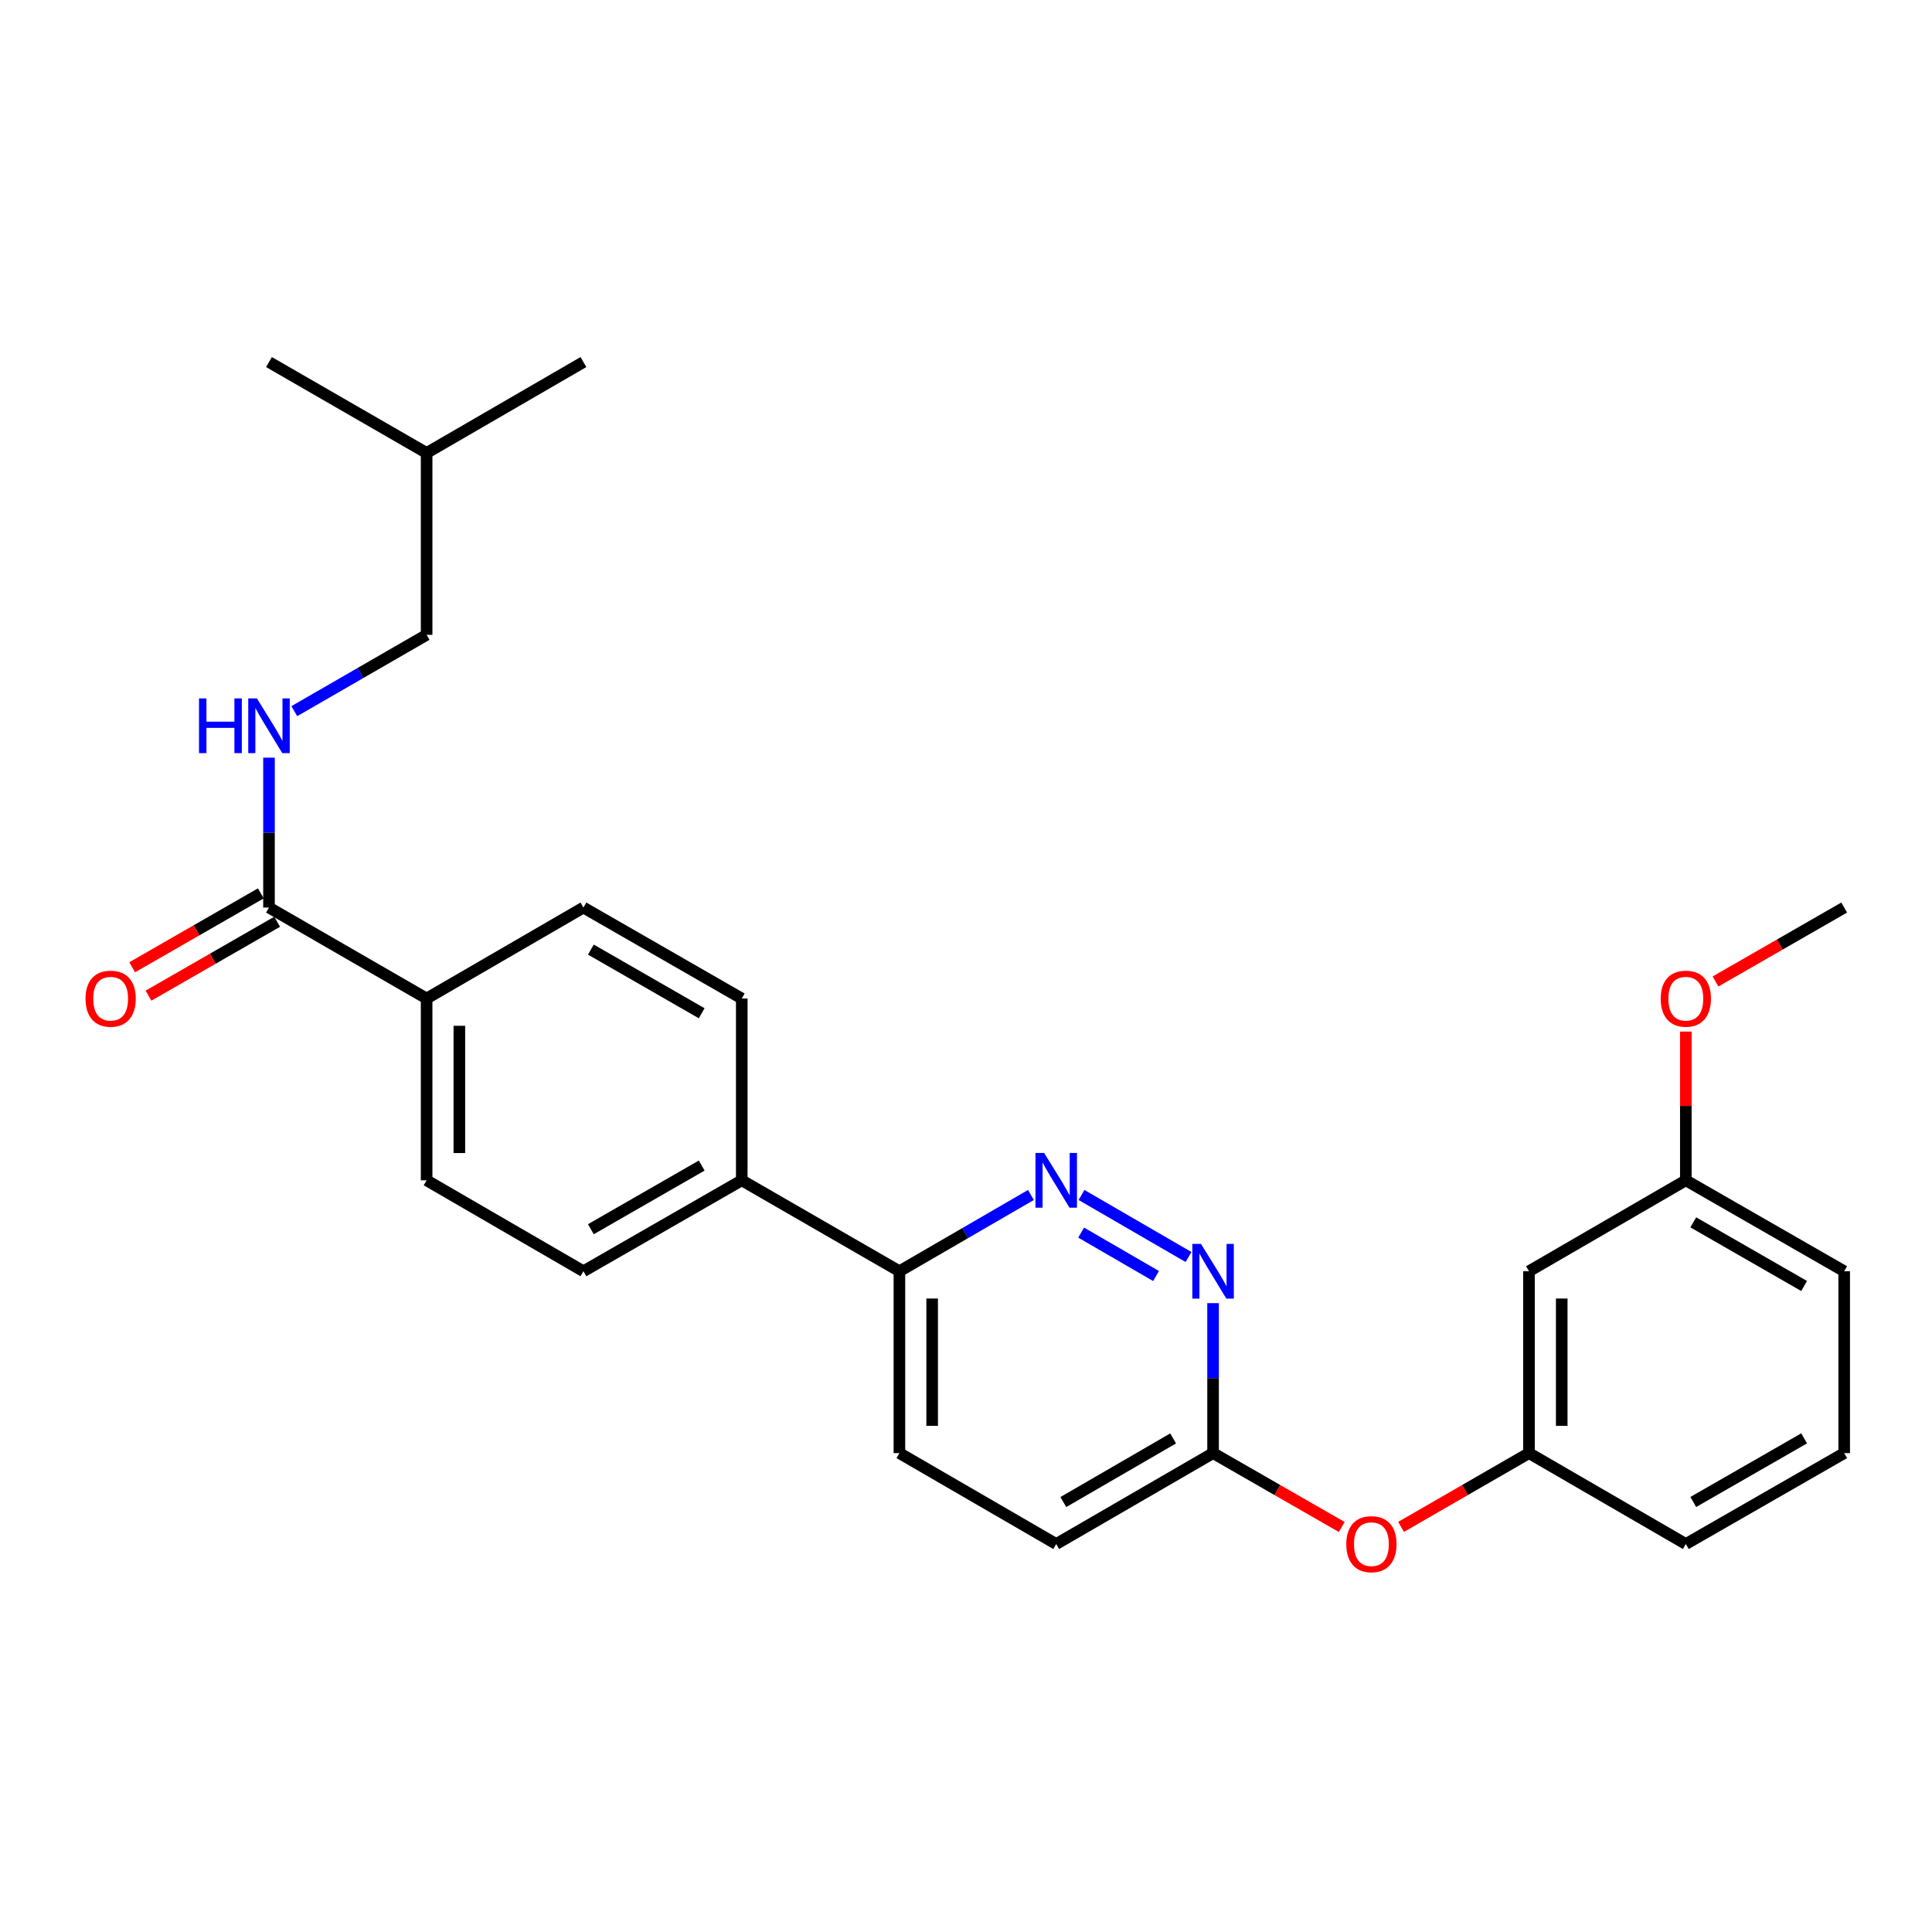 <?xml version='1.0' encoding='iso-8859-1'?>
<svg version='1.1' baseProfile='full'
              xmlns='http://www.w3.org/2000/svg'
                      xmlns:rdkit='http://www.rdkit.org/xml'
                      xmlns:xlink='http://www.w3.org/1999/xlink'
                  xml:space='preserve'
width='1000px' height='1000px' viewBox='0 0 1000 1000'>
<!-- END OF HEADER -->
<rect style='opacity:1.0;fill:#FFFFFF;stroke:none' width='1000' height='1000' x='0' y='0'> </rect>
<path class='bond-0' d='M 559.782,618.516 L 615.178,650.629' style='fill:none;fill-rule:evenodd;stroke:#0000FF;stroke-width:6px;stroke-linecap:butt;stroke-linejoin:miter;stroke-opacity:1' />
<path class='bond-0' d='M 559.593,637.992 L 598.37,660.471' style='fill:none;fill-rule:evenodd;stroke:#0000FF;stroke-width:6px;stroke-linecap:butt;stroke-linejoin:miter;stroke-opacity:1' />
<path class='bond-3' d='M 533.61,618.518 L 499.572,638.257' style='fill:none;fill-rule:evenodd;stroke:#0000FF;stroke-width:6px;stroke-linecap:butt;stroke-linejoin:miter;stroke-opacity:1' />
<path class='bond-3' d='M 499.572,638.257 L 465.535,657.996' style='fill:none;fill-rule:evenodd;stroke:#000000;stroke-width:6px;stroke-linecap:butt;stroke-linejoin:miter;stroke-opacity:1' />
<path class='bond-4' d='M 627.886,674.51 L 627.886,713.319' style='fill:none;fill-rule:evenodd;stroke:#0000FF;stroke-width:6px;stroke-linecap:butt;stroke-linejoin:miter;stroke-opacity:1' />
<path class='bond-4' d='M 627.886,713.319 L 627.886,752.129' style='fill:none;fill-rule:evenodd;stroke:#000000;stroke-width:6px;stroke-linecap:butt;stroke-linejoin:miter;stroke-opacity:1' />
<path class='bond-1' d='M 139.232,469.749 L 220.817,516.835' style='fill:none;fill-rule:evenodd;stroke:#000000;stroke-width:6px;stroke-linecap:butt;stroke-linejoin:miter;stroke-opacity:1' />
<path class='bond-2' d='M 139.232,469.749 L 139.232,430.958' style='fill:none;fill-rule:evenodd;stroke:#000000;stroke-width:6px;stroke-linecap:butt;stroke-linejoin:miter;stroke-opacity:1' />
<path class='bond-2' d='M 139.232,430.958 L 139.232,392.167' style='fill:none;fill-rule:evenodd;stroke:#0000FF;stroke-width:6px;stroke-linecap:butt;stroke-linejoin:miter;stroke-opacity:1' />
<path class='bond-8' d='M 135.012,462.403 L 101.713,481.533' style='fill:none;fill-rule:evenodd;stroke:#000000;stroke-width:6px;stroke-linecap:butt;stroke-linejoin:miter;stroke-opacity:1' />
<path class='bond-8' d='M 101.713,481.533 L 68.414,500.663' style='fill:none;fill-rule:evenodd;stroke:#FF0000;stroke-width:6px;stroke-linecap:butt;stroke-linejoin:miter;stroke-opacity:1' />
<path class='bond-8' d='M 143.452,477.095 L 110.153,496.225' style='fill:none;fill-rule:evenodd;stroke:#000000;stroke-width:6px;stroke-linecap:butt;stroke-linejoin:miter;stroke-opacity:1' />
<path class='bond-8' d='M 110.153,496.225 L 76.854,515.355' style='fill:none;fill-rule:evenodd;stroke:#FF0000;stroke-width:6px;stroke-linecap:butt;stroke-linejoin:miter;stroke-opacity:1' />
<path class='bond-18' d='M 152.327,368.1 L 186.572,348.344' style='fill:none;fill-rule:evenodd;stroke:#0000FF;stroke-width:6px;stroke-linecap:butt;stroke-linejoin:miter;stroke-opacity:1' />
<path class='bond-18' d='M 186.572,348.344 L 220.817,328.588' style='fill:none;fill-rule:evenodd;stroke:#000000;stroke-width:6px;stroke-linecap:butt;stroke-linejoin:miter;stroke-opacity:1' />
<path class='bond-6' d='M 465.535,657.996 L 383.931,610.93' style='fill:none;fill-rule:evenodd;stroke:#000000;stroke-width:6px;stroke-linecap:butt;stroke-linejoin:miter;stroke-opacity:1' />
<path class='bond-15' d='M 465.535,657.996 L 465.535,752.129' style='fill:none;fill-rule:evenodd;stroke:#000000;stroke-width:6px;stroke-linecap:butt;stroke-linejoin:miter;stroke-opacity:1' />
<path class='bond-15' d='M 482.478,672.116 L 482.478,738.009' style='fill:none;fill-rule:evenodd;stroke:#000000;stroke-width:6px;stroke-linecap:butt;stroke-linejoin:miter;stroke-opacity:1' />
<path class='bond-7' d='M 627.886,752.129 L 661.18,771.243' style='fill:none;fill-rule:evenodd;stroke:#000000;stroke-width:6px;stroke-linecap:butt;stroke-linejoin:miter;stroke-opacity:1' />
<path class='bond-7' d='M 661.18,771.243 L 694.475,790.357' style='fill:none;fill-rule:evenodd;stroke:#FF0000;stroke-width:6px;stroke-linecap:butt;stroke-linejoin:miter;stroke-opacity:1' />
<path class='bond-27' d='M 627.886,752.129 L 546.696,799.177' style='fill:none;fill-rule:evenodd;stroke:#000000;stroke-width:6px;stroke-linecap:butt;stroke-linejoin:miter;stroke-opacity:1' />
<path class='bond-27' d='M 607.212,744.526 L 550.379,777.459' style='fill:none;fill-rule:evenodd;stroke:#000000;stroke-width:6px;stroke-linecap:butt;stroke-linejoin:miter;stroke-opacity:1' />
<path class='bond-5' d='M 220.817,516.835 L 220.817,610.93' style='fill:none;fill-rule:evenodd;stroke:#000000;stroke-width:6px;stroke-linecap:butt;stroke-linejoin:miter;stroke-opacity:1' />
<path class='bond-5' d='M 237.761,530.949 L 237.761,596.816' style='fill:none;fill-rule:evenodd;stroke:#000000;stroke-width:6px;stroke-linecap:butt;stroke-linejoin:miter;stroke-opacity:1' />
<path class='bond-28' d='M 220.817,516.835 L 301.979,469.749' style='fill:none;fill-rule:evenodd;stroke:#000000;stroke-width:6px;stroke-linecap:butt;stroke-linejoin:miter;stroke-opacity:1' />
<path class='bond-13' d='M 383.931,610.93 L 383.931,516.835' style='fill:none;fill-rule:evenodd;stroke:#000000;stroke-width:6px;stroke-linecap:butt;stroke-linejoin:miter;stroke-opacity:1' />
<path class='bond-14' d='M 383.931,610.93 L 301.979,657.996' style='fill:none;fill-rule:evenodd;stroke:#000000;stroke-width:6px;stroke-linecap:butt;stroke-linejoin:miter;stroke-opacity:1' />
<path class='bond-14' d='M 363.199,603.297 L 305.833,636.243' style='fill:none;fill-rule:evenodd;stroke:#000000;stroke-width:6px;stroke-linecap:butt;stroke-linejoin:miter;stroke-opacity:1' />
<path class='bond-10' d='M 725.192,790.321 L 758.298,771.225' style='fill:none;fill-rule:evenodd;stroke:#FF0000;stroke-width:6px;stroke-linecap:butt;stroke-linejoin:miter;stroke-opacity:1' />
<path class='bond-10' d='M 758.298,771.225 L 791.404,752.129' style='fill:none;fill-rule:evenodd;stroke:#000000;stroke-width:6px;stroke-linecap:butt;stroke-linejoin:miter;stroke-opacity:1' />
<path class='bond-9' d='M 791.404,657.996 L 791.404,752.129' style='fill:none;fill-rule:evenodd;stroke:#000000;stroke-width:6px;stroke-linecap:butt;stroke-linejoin:miter;stroke-opacity:1' />
<path class='bond-9' d='M 808.348,672.116 L 808.348,738.009' style='fill:none;fill-rule:evenodd;stroke:#000000;stroke-width:6px;stroke-linecap:butt;stroke-linejoin:miter;stroke-opacity:1' />
<path class='bond-17' d='M 791.404,657.996 L 872.584,610.93' style='fill:none;fill-rule:evenodd;stroke:#000000;stroke-width:6px;stroke-linecap:butt;stroke-linejoin:miter;stroke-opacity:1' />
<path class='bond-21' d='M 791.404,752.129 L 872.584,799.177' style='fill:none;fill-rule:evenodd;stroke:#000000;stroke-width:6px;stroke-linecap:butt;stroke-linejoin:miter;stroke-opacity:1' />
<path class='bond-11' d='M 301.979,469.749 L 383.931,516.835' style='fill:none;fill-rule:evenodd;stroke:#000000;stroke-width:6px;stroke-linecap:butt;stroke-linejoin:miter;stroke-opacity:1' />
<path class='bond-11' d='M 305.83,491.504 L 363.197,524.464' style='fill:none;fill-rule:evenodd;stroke:#000000;stroke-width:6px;stroke-linecap:butt;stroke-linejoin:miter;stroke-opacity:1' />
<path class='bond-12' d='M 220.817,610.93 L 301.979,657.996' style='fill:none;fill-rule:evenodd;stroke:#000000;stroke-width:6px;stroke-linecap:butt;stroke-linejoin:miter;stroke-opacity:1' />
<path class='bond-16' d='M 465.535,752.129 L 546.696,799.177' style='fill:none;fill-rule:evenodd;stroke:#000000;stroke-width:6px;stroke-linecap:butt;stroke-linejoin:miter;stroke-opacity:1' />
<path class='bond-19' d='M 872.584,610.93 L 872.584,572.438' style='fill:none;fill-rule:evenodd;stroke:#000000;stroke-width:6px;stroke-linecap:butt;stroke-linejoin:miter;stroke-opacity:1' />
<path class='bond-19' d='M 872.584,572.438 L 872.584,533.947' style='fill:none;fill-rule:evenodd;stroke:#FF0000;stroke-width:6px;stroke-linecap:butt;stroke-linejoin:miter;stroke-opacity:1' />
<path class='bond-29' d='M 872.584,610.93 L 954.545,657.996' style='fill:none;fill-rule:evenodd;stroke:#000000;stroke-width:6px;stroke-linecap:butt;stroke-linejoin:miter;stroke-opacity:1' />
<path class='bond-29' d='M 876.44,632.683 L 933.813,665.63' style='fill:none;fill-rule:evenodd;stroke:#000000;stroke-width:6px;stroke-linecap:butt;stroke-linejoin:miter;stroke-opacity:1' />
<path class='bond-22' d='M 220.817,328.588 L 220.817,234.455' style='fill:none;fill-rule:evenodd;stroke:#000000;stroke-width:6px;stroke-linecap:butt;stroke-linejoin:miter;stroke-opacity:1' />
<path class='bond-24' d='M 887.947,508.009 L 921.246,488.879' style='fill:none;fill-rule:evenodd;stroke:#FF0000;stroke-width:6px;stroke-linecap:butt;stroke-linejoin:miter;stroke-opacity:1' />
<path class='bond-24' d='M 921.246,488.879 L 954.545,469.749' style='fill:none;fill-rule:evenodd;stroke:#000000;stroke-width:6px;stroke-linecap:butt;stroke-linejoin:miter;stroke-opacity:1' />
<path class='bond-20' d='M 954.545,752.129 L 872.584,799.177' style='fill:none;fill-rule:evenodd;stroke:#000000;stroke-width:6px;stroke-linecap:butt;stroke-linejoin:miter;stroke-opacity:1' />
<path class='bond-20' d='M 933.816,744.491 L 876.443,777.425' style='fill:none;fill-rule:evenodd;stroke:#000000;stroke-width:6px;stroke-linecap:butt;stroke-linejoin:miter;stroke-opacity:1' />
<path class='bond-23' d='M 954.545,752.129 L 954.545,657.996' style='fill:none;fill-rule:evenodd;stroke:#000000;stroke-width:6px;stroke-linecap:butt;stroke-linejoin:miter;stroke-opacity:1' />
<path class='bond-25' d='M 220.817,234.455 L 139.232,187.407' style='fill:none;fill-rule:evenodd;stroke:#000000;stroke-width:6px;stroke-linecap:butt;stroke-linejoin:miter;stroke-opacity:1' />
<path class='bond-26' d='M 220.817,234.455 L 301.979,187.407' style='fill:none;fill-rule:evenodd;stroke:#000000;stroke-width:6px;stroke-linecap:butt;stroke-linejoin:miter;stroke-opacity:1' />
<path  class='atom-0' d='M 540.436 596.77
L 549.716 611.77
Q 550.636 613.25, 552.116 615.93
Q 553.596 618.61, 553.676 618.77
L 553.676 596.77
L 557.436 596.77
L 557.436 625.09
L 553.556 625.09
L 543.596 608.69
Q 542.436 606.77, 541.196 604.57
Q 539.996 602.37, 539.636 601.69
L 539.636 625.09
L 535.956 625.09
L 535.956 596.77
L 540.436 596.77
' fill='#0000FF'/>
<path  class='atom-1' d='M 621.626 643.836
L 630.906 658.836
Q 631.826 660.316, 633.306 662.996
Q 634.786 665.676, 634.866 665.836
L 634.866 643.836
L 638.626 643.836
L 638.626 672.156
L 634.746 672.156
L 624.786 655.756
Q 623.626 653.836, 622.386 651.636
Q 621.186 649.436, 620.826 648.756
L 620.826 672.156
L 617.146 672.156
L 617.146 643.836
L 621.626 643.836
' fill='#0000FF'/>
<path  class='atom-3' d='M 103.012 361.494
L 106.852 361.494
L 106.852 373.534
L 121.332 373.534
L 121.332 361.494
L 125.172 361.494
L 125.172 389.814
L 121.332 389.814
L 121.332 376.734
L 106.852 376.734
L 106.852 389.814
L 103.012 389.814
L 103.012 361.494
' fill='#0000FF'/>
<path  class='atom-3' d='M 132.972 361.494
L 142.252 376.494
Q 143.172 377.974, 144.652 380.654
Q 146.132 383.334, 146.212 383.494
L 146.212 361.494
L 149.972 361.494
L 149.972 389.814
L 146.092 389.814
L 136.132 373.414
Q 134.972 371.494, 133.732 369.294
Q 132.532 367.094, 132.172 366.414
L 132.172 389.814
L 128.492 389.814
L 128.492 361.494
L 132.972 361.494
' fill='#0000FF'/>
<path  class='atom-8' d='M 696.838 799.257
Q 696.838 792.457, 700.198 788.657
Q 703.558 784.857, 709.838 784.857
Q 716.118 784.857, 719.478 788.657
Q 722.838 792.457, 722.838 799.257
Q 722.838 806.137, 719.438 810.057
Q 716.038 813.937, 709.838 813.937
Q 703.598 813.937, 700.198 810.057
Q 696.838 806.177, 696.838 799.257
M 709.838 810.737
Q 714.158 810.737, 716.478 807.857
Q 718.838 804.937, 718.838 799.257
Q 718.838 793.697, 716.478 790.897
Q 714.158 788.057, 709.838 788.057
Q 705.518 788.057, 703.158 790.857
Q 700.838 793.657, 700.838 799.257
Q 700.838 804.977, 703.158 807.857
Q 705.518 810.737, 709.838 810.737
' fill='#FF0000'/>
<path  class='atom-9' d='M 44.271 516.915
Q 44.271 510.115, 47.631 506.315
Q 50.991 502.515, 57.271 502.515
Q 63.551 502.515, 66.911 506.315
Q 70.271 510.115, 70.271 516.915
Q 70.271 523.795, 66.871 527.715
Q 63.471 531.595, 57.271 531.595
Q 51.031 531.595, 47.631 527.715
Q 44.271 523.835, 44.271 516.915
M 57.271 528.395
Q 61.591 528.395, 63.911 525.515
Q 66.271 522.595, 66.271 516.915
Q 66.271 511.355, 63.911 508.555
Q 61.591 505.715, 57.271 505.715
Q 52.951 505.715, 50.591 508.515
Q 48.271 511.315, 48.271 516.915
Q 48.271 522.635, 50.591 525.515
Q 52.951 528.395, 57.271 528.395
' fill='#FF0000'/>
<path  class='atom-20' d='M 859.584 516.915
Q 859.584 510.115, 862.944 506.315
Q 866.304 502.515, 872.584 502.515
Q 878.864 502.515, 882.224 506.315
Q 885.584 510.115, 885.584 516.915
Q 885.584 523.795, 882.184 527.715
Q 878.784 531.595, 872.584 531.595
Q 866.344 531.595, 862.944 527.715
Q 859.584 523.835, 859.584 516.915
M 872.584 528.395
Q 876.904 528.395, 879.224 525.515
Q 881.584 522.595, 881.584 516.915
Q 881.584 511.355, 879.224 508.555
Q 876.904 505.715, 872.584 505.715
Q 868.264 505.715, 865.904 508.515
Q 863.584 511.315, 863.584 516.915
Q 863.584 522.635, 865.904 525.515
Q 868.264 528.395, 872.584 528.395
' fill='#FF0000'/>
</svg>
